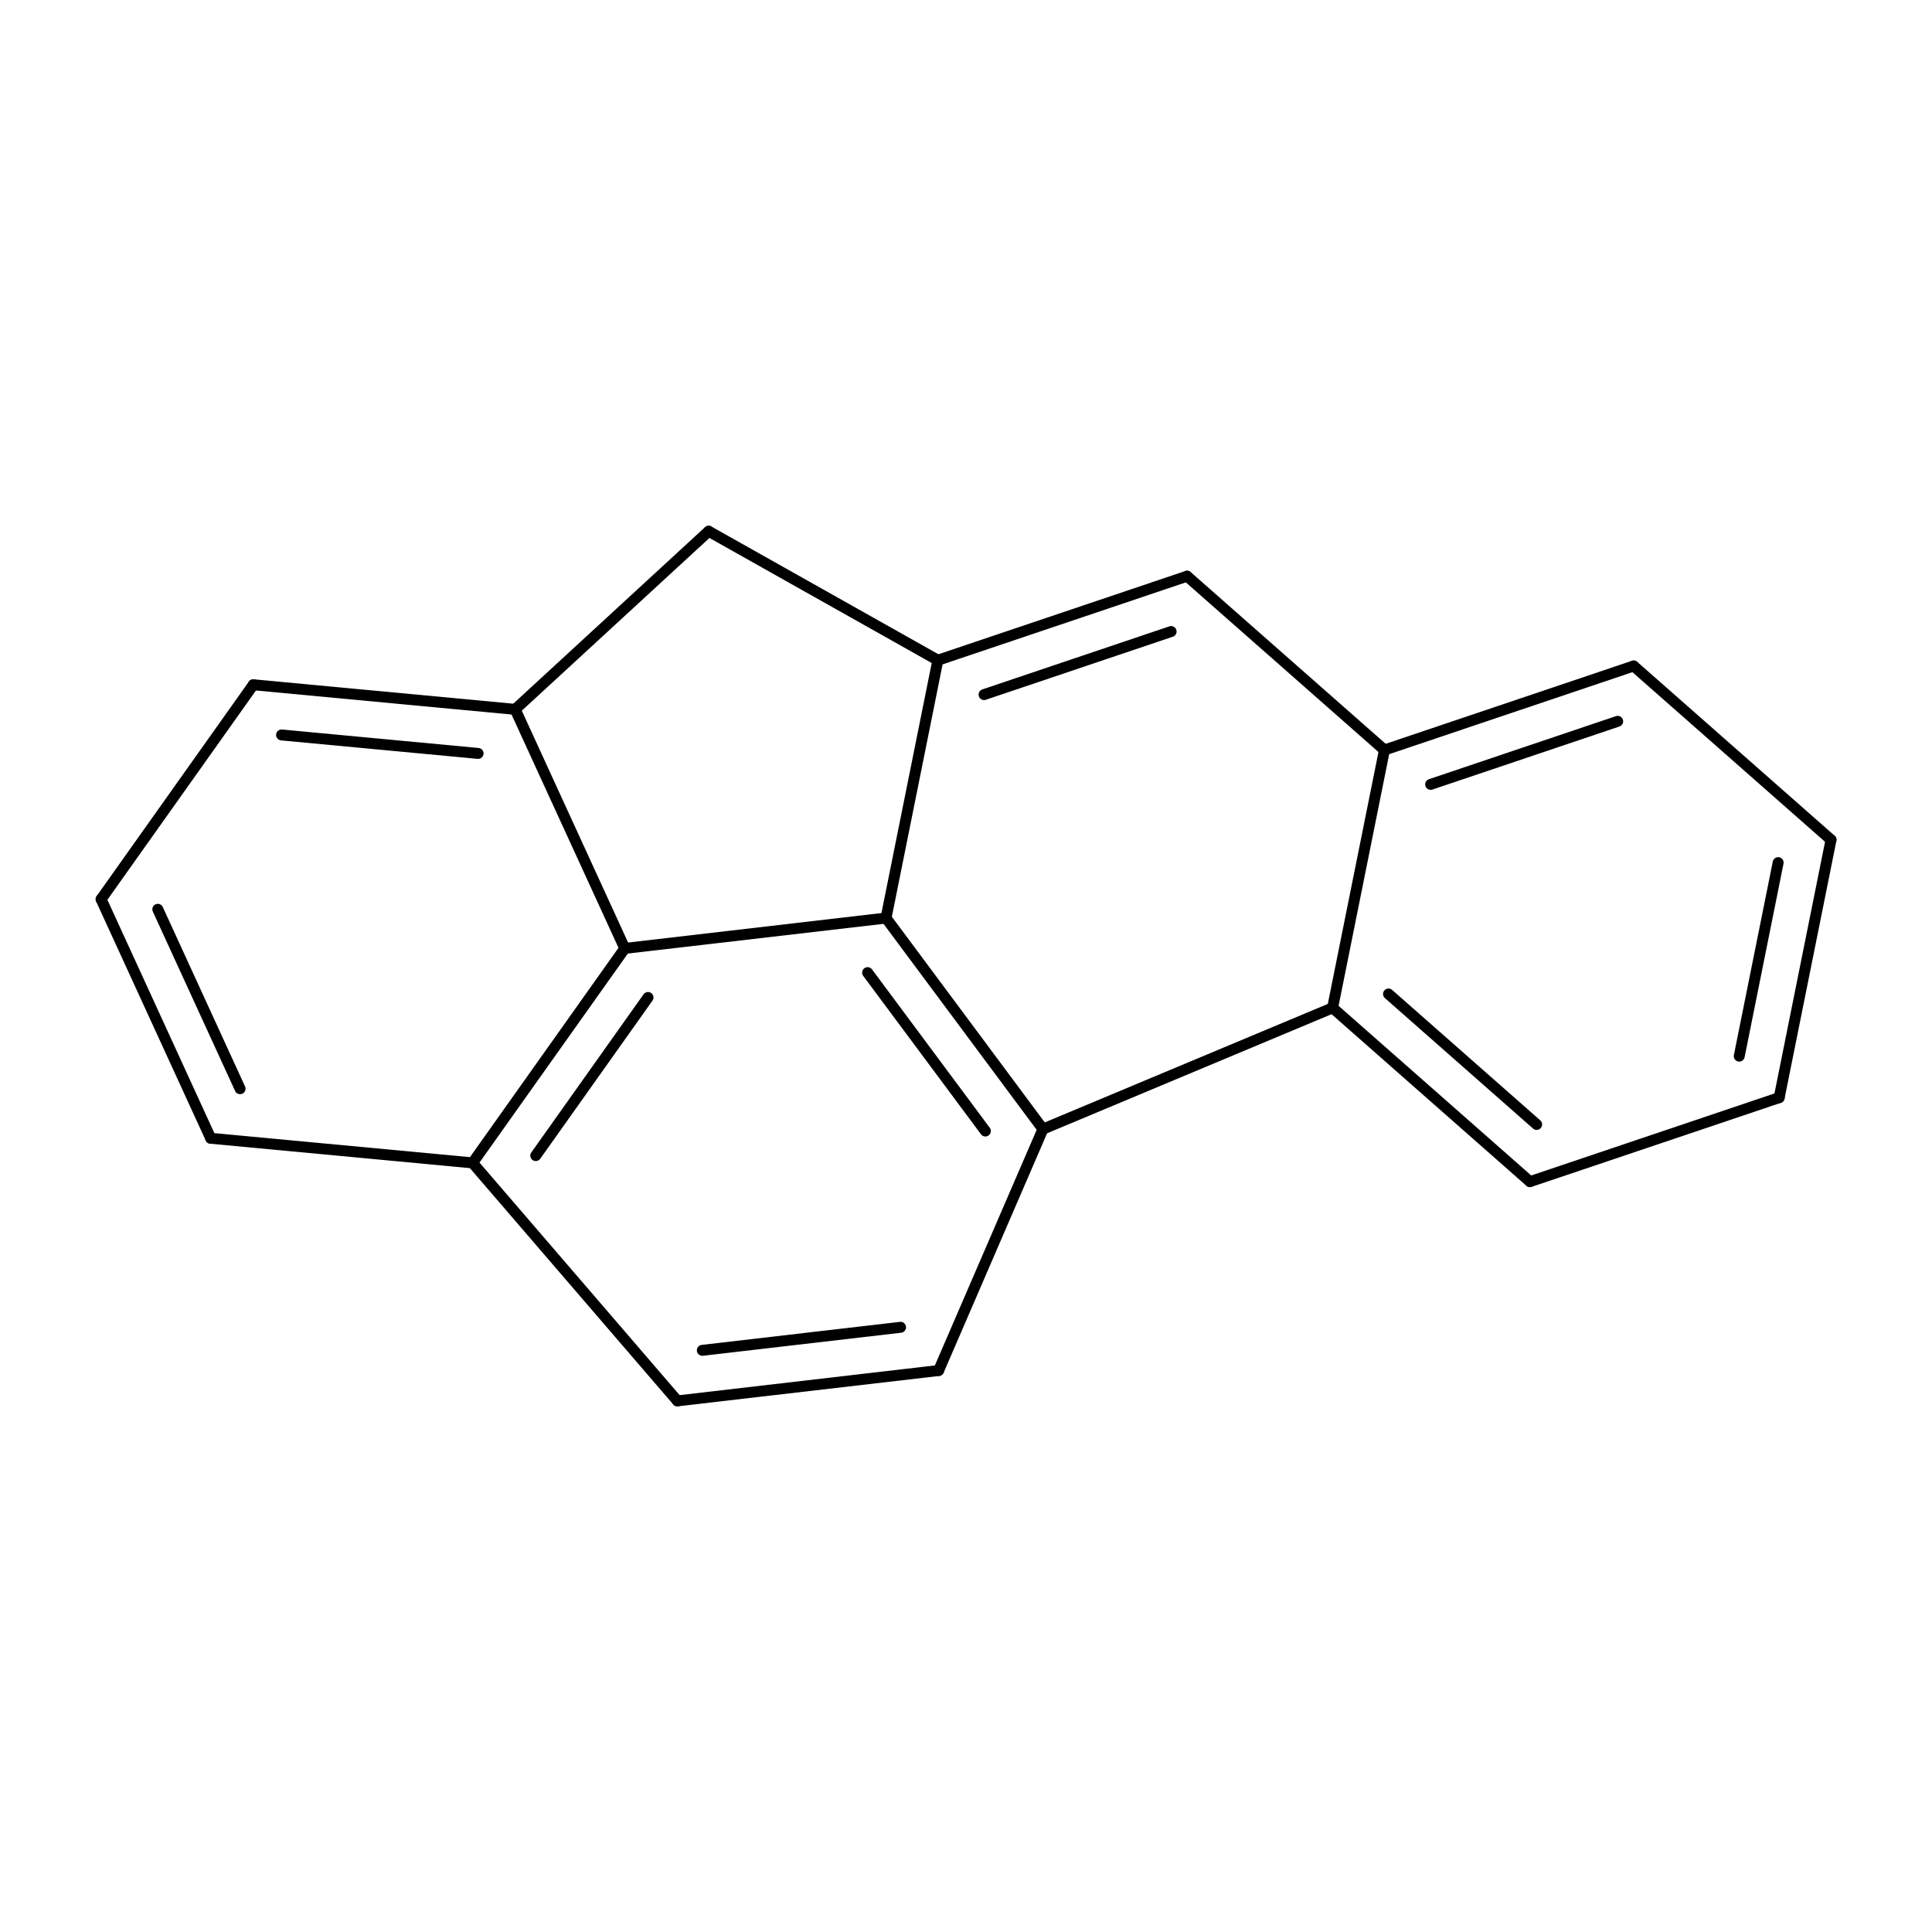 <?xml version="1.0"?>
<!DOCTYPE svg PUBLIC '-//W3C//DTD SVG 1.0//EN'
          'http://www.w3.org/TR/2001/REC-SVG-20010904/DTD/svg10.dtd'>
<svg fill-opacity="1" xmlns:xlink="http://www.w3.org/1999/xlink" color-rendering="auto" color-interpolation="auto" text-rendering="auto" stroke="black" stroke-linecap="square" width="500" stroke-miterlimit="10" shape-rendering="auto" stroke-opacity="1" fill="black" stroke-dasharray="none" font-weight="normal" stroke-width="1" height="500" xmlns="http://www.w3.org/2000/svg" font-family="'Dialog'" font-style="normal" stroke-linejoin="miter" font-size="12px" stroke-dashoffset="0" image-rendering="auto"
><!--Generated by Marvin with Batik SVG Generator
MolSource:
<?xml version="1.0" encoding="UTF-8"?><cml xmlns="http://www.chemaxon.com" xmlns:xsi="http://www.w3.org/2001/XMLSchema-instance" xsi:schemaLocation="http://www.chemaxon.com/marvin/schema/mrvSchema_16_02_15.xsd" version="ChemAxon file format v16.02.15, generated by v16.5.23.0">
<MDocument><MChemicalStruct><molecule molID="m1"><atomArray atomID="a1 a2 a3 a4 a5 a6 a7 a8 a9 a10 a11 a12 a13 a14 a15 a16 a17 a18 a19" elementType="C C C C C C C C C C C C C C C C C C C" x2="11.592740419589639 11.28918346423869 1.4629453722146328 10.43700603647041 2.1047924664615683 2.3543436597147434 9.829892125768517 4.837480767246446 6.367176652597609 7.8219803148809985 5.0206016069879835 3.6380378482086133 8.977714698000232 3.8875890414617875 6.362688976410824 8.674157742649285 6.978002279504322 4.529436135708721 6.05913202105988" y2="-0.14485513745026424 -1.654640941747708 -0.49278155616829133 0.8729257995278332 -1.8926502312970612 0.7630086703591615 -2.146645809067047 -3.43044944692818 -3.2525997959874546 1.39870186918659 1.6619462937144354 -2.0367286798983724 0.38092093220849166 0.6189302217578481 0.9066970018672457 -1.1288648720889478 -1.8389194737384607 -0.7809384533709185 -0.603088802430193"></atomArray><bondArray><bond id="b1" atomRefs2="a2 a1" order="2"></bond><bond id="b2" atomRefs2="a4 a1" order="1"></bond><bond id="b3" atomRefs2="a5 a3" order="2"></bond><bond id="b4" atomRefs2="a6 a3" order="1"></bond><bond id="b5" atomRefs2="a7 a2" order="1"></bond><bond id="b6" atomRefs2="a9 a8" order="2"></bond><bond id="b7" atomRefs2="a12 a5" order="1"></bond><bond id="b8" atomRefs2="a12 a8" order="1"></bond><bond id="b9" atomRefs2="a13 a4" order="2"></bond><bond id="b10" atomRefs2="a13 a10" order="1"></bond><bond id="b11" atomRefs2="a14 a6" order="2"></bond><bond id="b12" atomRefs2="a14 a11" order="1"></bond><bond id="b13" atomRefs2="a15 a10" order="2"></bond><bond id="b14" atomRefs2="a15 a11" order="1"></bond><bond id="b15" atomRefs2="a16 a7" order="2"></bond><bond id="b16" atomRefs2="a16 a13" order="1"></bond><bond id="b17" atomRefs2="a17 a9" order="1"></bond><bond id="b18" atomRefs2="a17 a16" order="1"></bond><bond id="b19" atomRefs2="a18 a12" order="2"></bond><bond id="b20" atomRefs2="a18 a14" order="1"></bond><bond id="b21" atomRefs2="a19 a15" order="1"></bond><bond id="b22" atomRefs2="a19 a17" order="2"></bond><bond id="b23" atomRefs2="a19 a18" order="1"></bond></bondArray></molecule></MChemicalStruct></MDocument>
</cml>
--><defs id="genericDefs"
  /><g
  ><defs id="524112951720-defs1"
    ><clipPath clipPathUnits="userSpaceOnUse" id="524112951294-clipPath1"
      ><path d="M0 0 L0 500 L500 500 L500 0 Z"
      /></clipPath
      ><clipPath clipPathUnits="userSpaceOnUse" id="524112951238-clipPath1"
      ><path d="M0 0 L500 0 L500 500 L0 500 L0 0 Z"
      /></clipPath
    ></defs
    ><g text-rendering="geometricPrecision"
    ><path d="M448.728 273.051 C448.574 273.817 449.07 274.562 449.836 274.716 C450.602 274.87 451.347 274.374 451.501 273.608 L461.571 223.523 C461.725 222.757 461.229 222.012 460.463 221.858 C459.697 221.704 458.952 222.2 458.798 222.965 ZM459.066 283.787 C458.912 284.553 459.408 285.298 460.174 285.452 C460.94 285.606 461.685 285.11 461.839 284.344 L475.255 217.617 C475.409 216.851 474.913 216.106 474.147 215.952 C473.381 215.798 472.636 216.293 472.482 217.059 Z" stroke="none" clip-path="url(#524112951294-clipPath1)"
    /></g
    ><g text-rendering="geometricPrecision"
    ><path d="M421.854 173.417 L472.934 218.4 C473.52 218.916 474.414 218.859 474.93 218.273 C475.446 217.687 475.39 216.793 474.803 216.277 L423.724 171.294 C423.137 170.778 422.244 170.835 421.728 171.421 C421.211 172.007 421.268 172.901 421.854 173.417 Z" stroke="none" clip-path="url(#524112951294-clipPath1)"
    /></g
    ><g text-rendering="geometricPrecision"
    ><path d="M53.247 295.174 C53.572 295.885 54.412 296.196 55.122 295.87 C55.832 295.545 56.144 294.706 55.818 293.995 L27.451 232.126 C27.125 231.416 26.286 231.104 25.576 231.43 C24.865 231.755 24.554 232.595 24.879 233.305 ZM60.846 282.353 C61.172 283.063 62.011 283.375 62.721 283.049 C63.431 282.724 63.743 281.884 63.417 281.174 L42.125 234.735 C41.799 234.025 40.96 233.713 40.249 234.039 C39.539 234.364 39.228 235.204 39.553 235.914 Z" stroke="none" clip-path="url(#524112951294-clipPath1)"
    /></g
    ><g text-rendering="geometricPrecision"
    ><path d="M64.409 176.395 L25.012 231.897 C24.559 232.534 24.709 233.416 25.346 233.869 C25.983 234.321 26.866 234.171 27.318 233.534 L66.715 178.032 C67.167 177.395 67.017 176.512 66.38 176.06 C65.743 175.608 64.861 175.758 64.409 176.395 Z" stroke="none" clip-path="url(#524112951294-clipPath1)"
    /></g
    ><g text-rendering="geometricPrecision"
    ><path d="M396.408 307.151 L460.904 285.406 C461.644 285.156 462.042 284.354 461.793 283.614 C461.543 282.874 460.741 282.476 460 282.726 L395.505 304.471 C394.764 304.72 394.367 305.522 394.616 306.263 C394.866 307.003 395.668 307.401 396.408 307.151 Z" stroke="none" clip-path="url(#524112951294-clipPath1)"
    /></g
    ><g text-rendering="geometricPrecision"
    ><path d="M243.079 356.095 C243.855 356.005 244.411 355.303 244.321 354.527 C244.23 353.751 243.529 353.195 242.752 353.285 L175.145 361.146 C174.369 361.236 173.813 361.938 173.904 362.714 C173.994 363.49 174.696 364.046 175.472 363.955 ZM233.233 344.906 C234.01 344.816 234.565 344.114 234.475 343.338 C234.385 342.562 233.683 342.006 232.907 342.096 L181.594 348.062 C180.818 348.152 180.262 348.854 180.353 349.63 C180.443 350.406 181.145 350.962 181.921 350.872 Z" stroke="none" clip-path="url(#524112951294-clipPath1)"
    /></g
    ><g text-rendering="geometricPrecision"
    ><path d="M122.429 299.545 L54.665 293.177 C53.887 293.104 53.197 293.675 53.124 294.453 C53.051 295.231 53.622 295.92 54.4 295.993 L122.165 302.361 C122.942 302.434 123.632 301.863 123.705 301.085 C123.778 300.307 123.207 299.618 122.429 299.545 Z" stroke="none" clip-path="url(#524112951294-clipPath1)"
    /></g
    ><g text-rendering="geometricPrecision"
    ><path d="M121.225 301.875 L174.236 363.473 C174.746 364.065 175.639 364.132 176.231 363.623 C176.823 363.113 176.89 362.22 176.38 361.628 L123.369 300.03 C122.859 299.438 121.966 299.371 121.374 299.881 C120.782 300.39 120.715 301.283 121.225 301.875 Z" stroke="none" clip-path="url(#524112951294-clipPath1)"
    /></g
    ><g text-rendering="geometricPrecision"
    ><path d="M357.841 192.76 C357.101 193.01 356.703 193.812 356.953 194.552 C357.202 195.293 358.005 195.69 358.745 195.441 L423.241 173.696 C423.981 173.446 424.379 172.644 424.129 171.904 C423.88 171.163 423.077 170.766 422.337 171.015 ZM369.798 201.658 C369.058 201.908 368.66 202.71 368.91 203.45 C369.159 204.19 369.962 204.588 370.702 204.338 L419.112 188.017 C419.852 187.767 420.25 186.965 420 186.225 C419.751 185.484 418.949 185.087 418.208 185.336 Z" stroke="none" clip-path="url(#524112951294-clipPath1)"
    /></g
    ><g text-rendering="geometricPrecision"
    ><path d="M359.228 193.039 L308.148 148.057 C307.562 147.54 306.668 147.597 306.152 148.183 C305.636 148.77 305.692 149.663 306.279 150.179 L357.358 195.162 C357.945 195.678 358.838 195.622 359.354 195.035 C359.871 194.449 359.814 193.555 359.228 193.039 Z" stroke="none" clip-path="url(#524112951294-clipPath1)"
    /></g
    ><g text-rendering="geometricPrecision"
    ><path d="M123.597 196.393 C124.375 196.466 125.065 195.895 125.138 195.117 C125.211 194.339 124.64 193.65 123.862 193.577 L72.998 188.797 C72.221 188.724 71.531 189.295 71.458 190.073 C71.385 190.851 71.956 191.54 72.734 191.613 ZM133.194 184.989 C133.972 185.062 134.661 184.492 134.734 183.714 C134.807 182.936 134.236 182.246 133.458 182.173 L65.694 175.805 C64.916 175.732 64.227 176.303 64.154 177.081 C64.081 177.859 64.652 178.549 65.43 178.622 Z" stroke="none" clip-path="url(#524112951294-clipPath1)"
    /></g
    ><g text-rendering="geometricPrecision"
    ><path d="M134.284 184.622 L184.359 138.524 C184.934 137.995 184.971 137.1 184.442 136.526 C183.913 135.951 183.019 135.914 182.444 136.443 L132.368 182.541 C131.793 183.07 131.757 183.964 132.286 184.539 C132.815 185.114 133.709 185.151 134.284 184.622 Z" stroke="none" clip-path="url(#524112951294-clipPath1)"
    /></g
    ><g text-rendering="geometricPrecision"
    ><path d="M242.266 169.523 C241.525 169.772 241.128 170.575 241.377 171.315 C241.627 172.055 242.429 172.453 243.169 172.203 L307.665 150.458 C308.406 150.209 308.803 149.406 308.553 148.666 C308.304 147.926 307.502 147.528 306.762 147.778 ZM254.222 178.42 C253.482 178.67 253.085 179.472 253.334 180.213 C253.584 180.953 254.386 181.35 255.126 181.101 L303.536 164.779 C304.277 164.53 304.674 163.727 304.425 162.987 C304.175 162.247 303.373 161.849 302.633 162.099 Z" stroke="none" clip-path="url(#524112951294-clipPath1)"
    /></g
    ><g text-rendering="geometricPrecision"
    ><path d="M243.411 169.631 L184.095 136.251 C183.414 135.868 182.552 136.109 182.169 136.79 C181.786 137.471 182.027 138.333 182.708 138.716 L242.024 172.096 C242.705 172.479 243.567 172.238 243.95 171.557 C244.333 170.876 244.092 170.014 243.411 169.631 Z" stroke="none" clip-path="url(#524112951294-clipPath1)"
    /></g
    ><g text-rendering="geometricPrecision"
    ><path d="M360.278 256.182 C359.692 255.666 358.798 255.722 358.282 256.308 C357.766 256.895 357.822 257.788 358.409 258.305 L396.749 292.068 C397.335 292.585 398.229 292.528 398.745 291.942 C399.261 291.355 399.205 290.462 398.618 289.946 ZM345.812 259.767 C345.225 259.25 344.332 259.307 343.815 259.893 C343.299 260.48 343.356 261.373 343.942 261.89 L395.022 306.872 C395.608 307.388 396.502 307.332 397.018 306.745 C397.534 306.159 397.478 305.266 396.891 304.749 Z" stroke="none" clip-path="url(#524112951294-clipPath1)"
    /></g
    ><g text-rendering="geometricPrecision"
    ><path d="M346.263 261.107 L359.68 194.379 C359.834 193.613 359.338 192.868 358.572 192.714 C357.806 192.56 357.06 193.056 356.906 193.822 L343.49 260.549 C343.336 261.315 343.832 262.061 344.598 262.215 C345.364 262.369 346.109 261.873 346.263 261.107 Z" stroke="none" clip-path="url(#524112951294-clipPath1)"
    /></g
    ><g text-rendering="geometricPrecision"
    ><path d="M268.614 291.649 L241.618 354.129 C241.308 354.846 241.638 355.679 242.355 355.988 C243.072 356.298 243.904 355.968 244.214 355.251 L271.211 292.771 C271.521 292.054 271.19 291.222 270.473 290.912 C269.756 290.602 268.924 290.932 268.614 291.649 Z" stroke="none" clip-path="url(#524112951294-clipPath1)"
    /></g
    ><g text-rendering="geometricPrecision"
    ><path d="M270.458 293.515 L345.423 262.133 C346.144 261.831 346.483 261.003 346.181 260.282 C345.88 259.561 345.051 259.222 344.331 259.524 L269.366 290.906 C268.646 291.207 268.306 292.036 268.608 292.756 C268.909 293.477 269.738 293.817 270.458 293.515 Z" stroke="none" clip-path="url(#524112951294-clipPath1)"
    /></g
    ><g text-rendering="geometricPrecision"
    ><path d="M168.861 258.962 C169.314 258.325 169.164 257.443 168.527 256.99 C167.89 256.538 167.007 256.688 166.555 257.325 L137.501 298.255 C137.049 298.892 137.199 299.775 137.836 300.227 C138.473 300.679 139.356 300.529 139.808 299.892 ZM162.847 246.27 C163.299 245.632 163.149 244.75 162.512 244.298 C161.875 243.845 160.993 243.995 160.541 244.632 L121.144 300.134 C120.691 300.771 120.841 301.654 121.478 302.106 C122.115 302.558 122.998 302.408 123.45 301.771 Z" stroke="none" clip-path="url(#524112951294-clipPath1)"
    /></g
    ><g text-rendering="geometricPrecision"
    ><path d="M162.979 244.862 L134.612 182.992 C134.286 182.282 133.447 181.97 132.737 182.296 C132.027 182.621 131.715 183.461 132.041 184.171 L160.408 246.04 C160.734 246.751 161.573 247.062 162.283 246.737 C162.993 246.411 163.305 245.572 162.979 244.862 Z" stroke="none" clip-path="url(#524112951294-clipPath1)"
    /></g
    ><g text-rendering="geometricPrecision"
    ><path d="M230.688 237.869 L244.104 171.142 C244.258 170.376 243.762 169.631 242.996 169.476 C242.23 169.322 241.485 169.818 241.331 170.584 L227.915 237.312 C227.761 238.078 228.257 238.823 229.023 238.977 C229.788 239.131 230.534 238.635 230.688 237.869 Z" stroke="none" clip-path="url(#524112951294-clipPath1)"
    /></g
    ><g text-rendering="geometricPrecision"
    ><path d="M230.436 236.747 C229.97 236.12 229.084 235.989 228.457 236.456 C227.831 236.922 227.7 237.808 228.166 238.434 L268.777 293.054 C269.243 293.681 270.129 293.811 270.756 293.345 C271.383 292.879 271.513 291.993 271.047 291.366 ZM225.669 250.868 C225.203 250.241 224.317 250.111 223.69 250.577 C223.063 251.043 222.933 251.929 223.399 252.556 L253.881 293.553 C254.348 294.18 255.233 294.31 255.86 293.844 C256.487 293.378 256.618 292.492 256.151 291.865 Z" stroke="none" clip-path="url(#524112951294-clipPath1)"
    /></g
    ><g text-rendering="geometricPrecision"
    ><path d="M229.138 236.186 L161.53 244.046 C160.754 244.136 160.199 244.838 160.289 245.614 C160.379 246.39 161.081 246.946 161.857 246.856 L229.465 238.995 C230.241 238.905 230.796 238.203 230.706 237.427 C230.616 236.651 229.914 236.095 229.138 236.186 Z" stroke="none" clip-path="url(#524112951294-clipPath1)"
    /></g
  ></g
></svg
>
